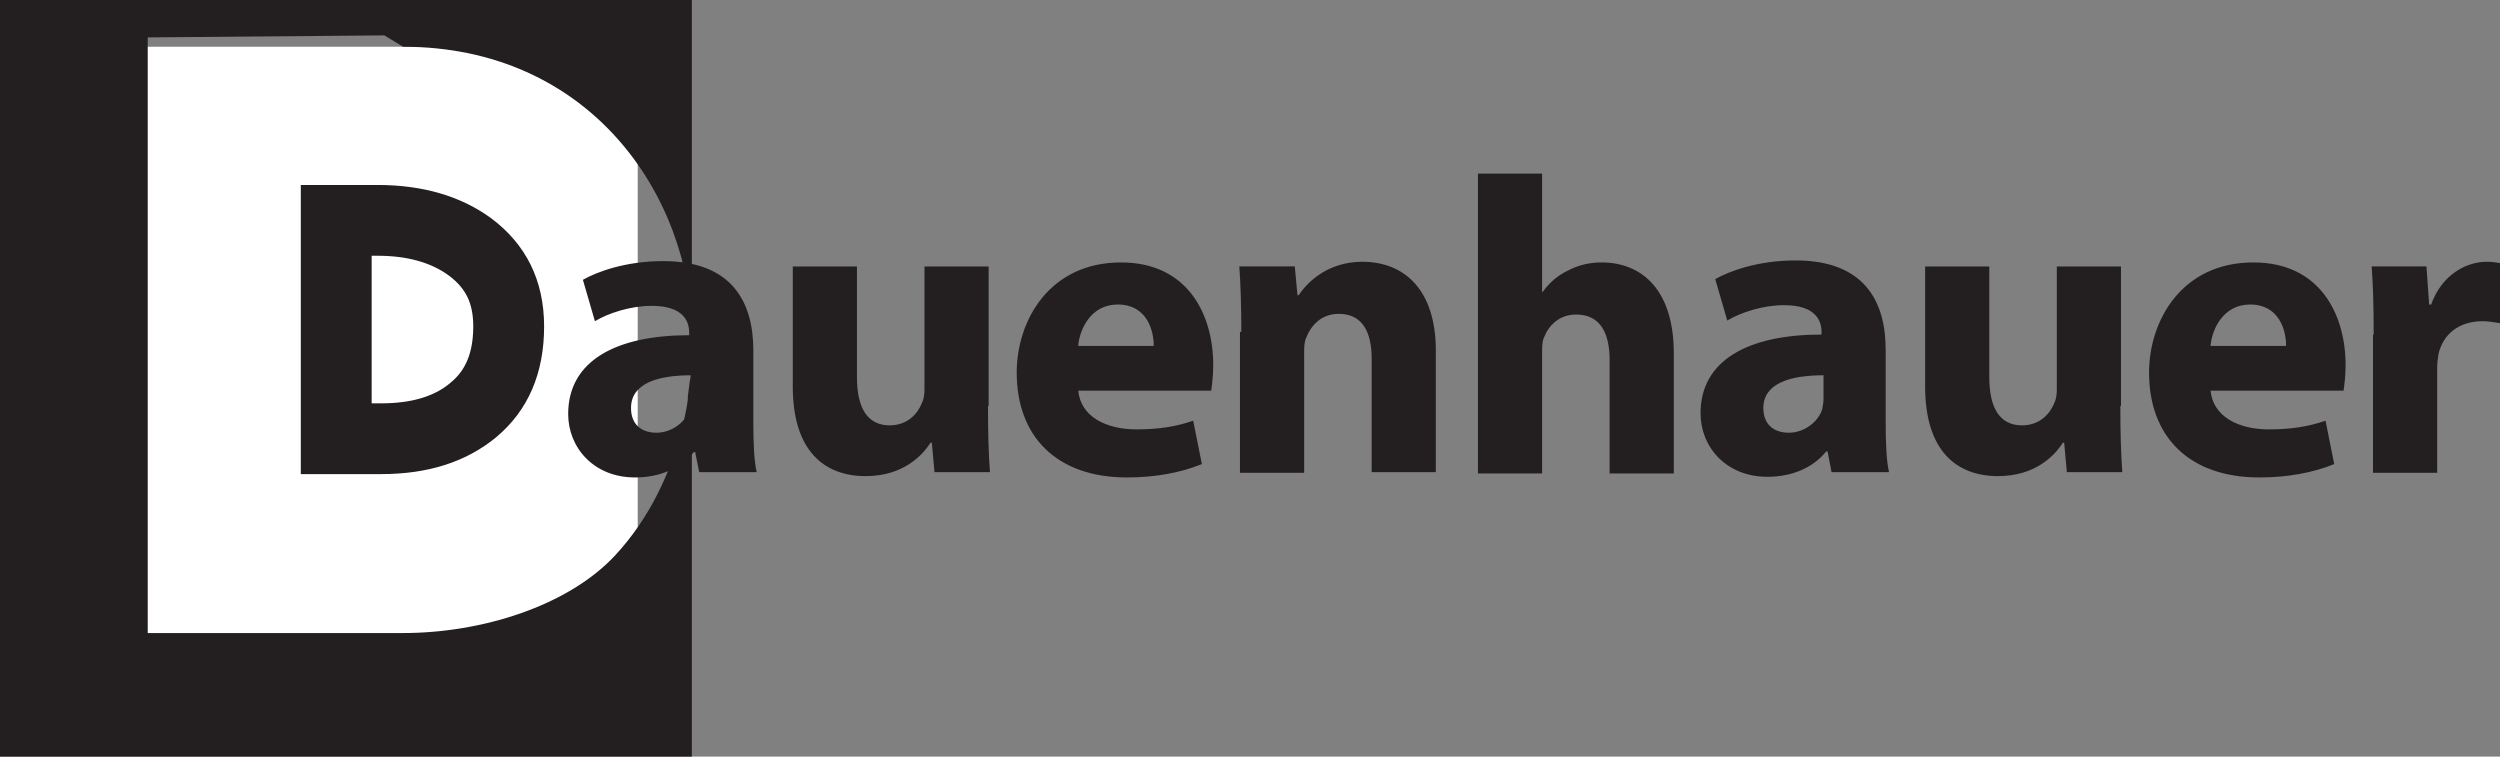 <?xml version="1.0"?>
<svg xmlns="http://www.w3.org/2000/svg" width="152" height="46" viewBox="0 0 152 46" fill="none">
  <rect x="0" y="0" width="152" height="46" fill="#808080" stroke="none"/>
  <path d="M25.524 2.842C23.167 2.842 7.154 2.842 7.154 2.842H5.325V42.143H36.172C37.594 42.143 38.773 40.965 38.773 39.544C38.773 39.544 38.773 14.454 38.773 9.947C38.732 5.846 35.766 2.842 25.524 2.842Z" fill="#fff"/>
  <path d="M0 0V46H42.064V0H0ZM42.064 21.64C42.064 21.762 42.064 21.843 42.064 21.965C42.064 22.249 42.023 22.533 41.983 22.817C41.983 22.939 41.983 23.02 41.942 23.142C41.902 23.467 41.861 23.792 41.82 24.116C41.82 24.157 41.82 24.198 41.82 24.279C41.78 24.644 41.698 25.05 41.617 25.416C40.886 28.664 39.463 31.546 37.39 33.779C34.505 36.865 29.262 38.489 24.507 38.489H8.982V37.271V2.274L23.369 2.152L24.507 2.842C35.765 2.842 42.023 11.733 42.105 20.503C42.064 20.869 42.064 21.274 42.064 21.64Z" fill="#231F20"/>
  <path d="M45.803 25.7C45.803 26.877 45.844 28.014 46.006 28.704H42.511L42.267 27.486H42.186C41.373 28.501 40.073 29.029 38.61 29.029 36.09 29.029 34.545 27.202 34.545 25.172 34.545 21.924 37.472 20.381 41.902 20.381V20.219C41.902 19.529 41.536 18.595 39.626 18.595 38.325 18.595 36.984 19.041 36.171 19.529L35.44 17.012C36.293 16.524 38.041 15.875 40.317 15.875 44.503 15.875 45.803 18.351 45.803 21.315V25.7zM42.023 22.817C39.992 22.817 38.366 23.305 38.366 24.807 38.366 25.822 39.016 26.309 39.91 26.309 40.845 26.309 41.698 25.659 41.942 24.888 41.983 24.685 42.023 24.441 42.023 24.238V22.817zM60.069 24.685C60.069 26.309 60.109 27.649 60.19 28.704H56.817L56.655 26.918H56.573C56.086 27.689 54.907 28.948 52.631 28.948 50.071 28.948 48.201 27.365 48.201 23.508V16.2H52.103V22.939C52.103 24.766 52.712 25.862 54.094 25.862 55.191 25.862 55.801 25.132 56.045 24.523 56.167 24.279 56.208 23.995 56.208 23.67V16.2H60.109V24.685H60.069zM65.555 23.71C65.677 25.334 67.262 26.106 69.091 26.106 70.432 26.106 71.489 25.944 72.546 25.578L73.074 28.217C71.773 28.745 70.229 29.029 68.522 29.029 64.254 29.029 61.816 26.552 61.816 22.655 61.816 19.488 63.807 15.956 68.156 15.956 72.22 15.956 73.765 19.123 73.765 22.208 73.765 22.858 73.683 23.467 73.643 23.751H65.555V23.71zM70.148 21.031C70.148 20.097 69.741 18.514 67.953 18.514 66.327 18.514 65.636 20.016 65.555 21.031H70.148zM75.472 20.178C75.472 18.635 75.431 17.296 75.35 16.199H78.723L78.886 17.945H78.967C79.495 17.133 80.755 15.915 82.828 15.915 85.388 15.915 87.298 17.62 87.298 21.315V28.704H83.397V21.802C83.397 20.178 82.828 19.082 81.405 19.082 80.308 19.082 79.698 19.813 79.414 20.544 79.292 20.787 79.292 21.153 79.292 21.518V28.745H75.39V20.178H75.472zM89.859 10.556H93.76V17.742H93.801C94.207 17.174 94.736 16.727 95.346 16.443 95.955 16.118 96.646 15.956 97.377 15.956 99.857 15.956 101.767 17.661 101.767 21.477V28.785H97.865V21.884C97.865 20.259 97.296 19.123 95.833 19.123 94.817 19.123 94.167 19.772 93.882 20.503 93.76 20.747 93.76 21.072 93.76 21.356V28.785H89.859V10.556zM114.65 25.7C114.65 26.877 114.691 28.014 114.853 28.704H111.358L111.114 27.446H111.033C110.22 28.461 108.92 28.989 107.457 28.989 104.937 28.989 103.393 27.162 103.393 25.131 103.393 21.884 106.319 20.341 110.749 20.341V20.178C110.749 19.488 110.383 18.554 108.473 18.554 107.172 18.554 105.831 19.001 105.018 19.488L104.287 16.971C105.14 16.484 106.888 15.834 109.164 15.834 113.35 15.834 114.65 18.311 114.65 21.274V25.7zM110.871 22.817C108.839 22.817 107.213 23.305 107.213 24.807 107.213 25.822 107.863 26.309 108.757 26.309 109.692 26.309 110.545 25.659 110.789 24.888 110.83 24.685 110.871 24.441 110.871 24.238V22.817zM128.916 24.685C128.916 26.309 128.956 27.649 129.037 28.704H125.664L125.502 26.918H125.42C124.933 27.689 123.754 28.948 121.478 28.948 118.918 28.948 117.048 27.365 117.048 23.508V16.2H120.95V22.939C120.95 24.766 121.559 25.862 122.941 25.862 124.039 25.862 124.648 25.132 124.892 24.523 125.014 24.279 125.055 23.995 125.055 23.67V16.2H128.956V24.685H128.916zM134.402 23.71C134.524 25.334 136.109 26.106 137.938 26.106 139.279 26.106 140.336 25.944 141.393 25.578L141.921 28.217C140.62 28.745 139.076 29.029 137.369 29.029 133.102 29.029 130.663 26.552 130.663 22.655 130.663 19.488 132.655 15.956 137.003 15.956 141.067 15.956 142.612 19.123 142.612 22.208 142.612 22.858 142.531 23.467 142.49 23.751H134.402V23.71zM138.995 21.031C138.995 20.097 138.588 18.514 136.8 18.514 135.174 18.514 134.483 20.016 134.402 21.031H138.995zM144.319 20.341C144.319 18.514 144.278 17.296 144.197 16.199H147.529L147.692 18.514H147.814C148.464 16.687 149.968 15.915 151.187 15.915 151.553 15.915 151.716 15.956 152 15.996V19.65C151.675 19.61 151.39 19.529 150.943 19.529 149.521 19.529 148.545 20.3 148.261 21.518 148.22 21.762 148.18 22.087 148.18 22.371V28.745H144.278V20.341H144.319zM29.872 13.276C28.043 11.936 25.726 11.246 22.963 11.246H18.289V28.826H23.166C26.011 28.826 28.327 28.095 30.156 26.593 32.107 24.969 33.082 22.695 33.082 19.854 33.082 17.052 31.985 14.86 29.872 13.276zM27.352 23.305C26.377 24.116 24.995 24.523 23.166 24.523H22.597V15.55H22.963C24.751 15.55 26.214 15.956 27.311 16.768 28.327 17.539 28.774 18.432 28.774 19.854 28.774 21.884 28.002 22.777 27.352 23.305z" fill="#231F20"/>
</svg>
